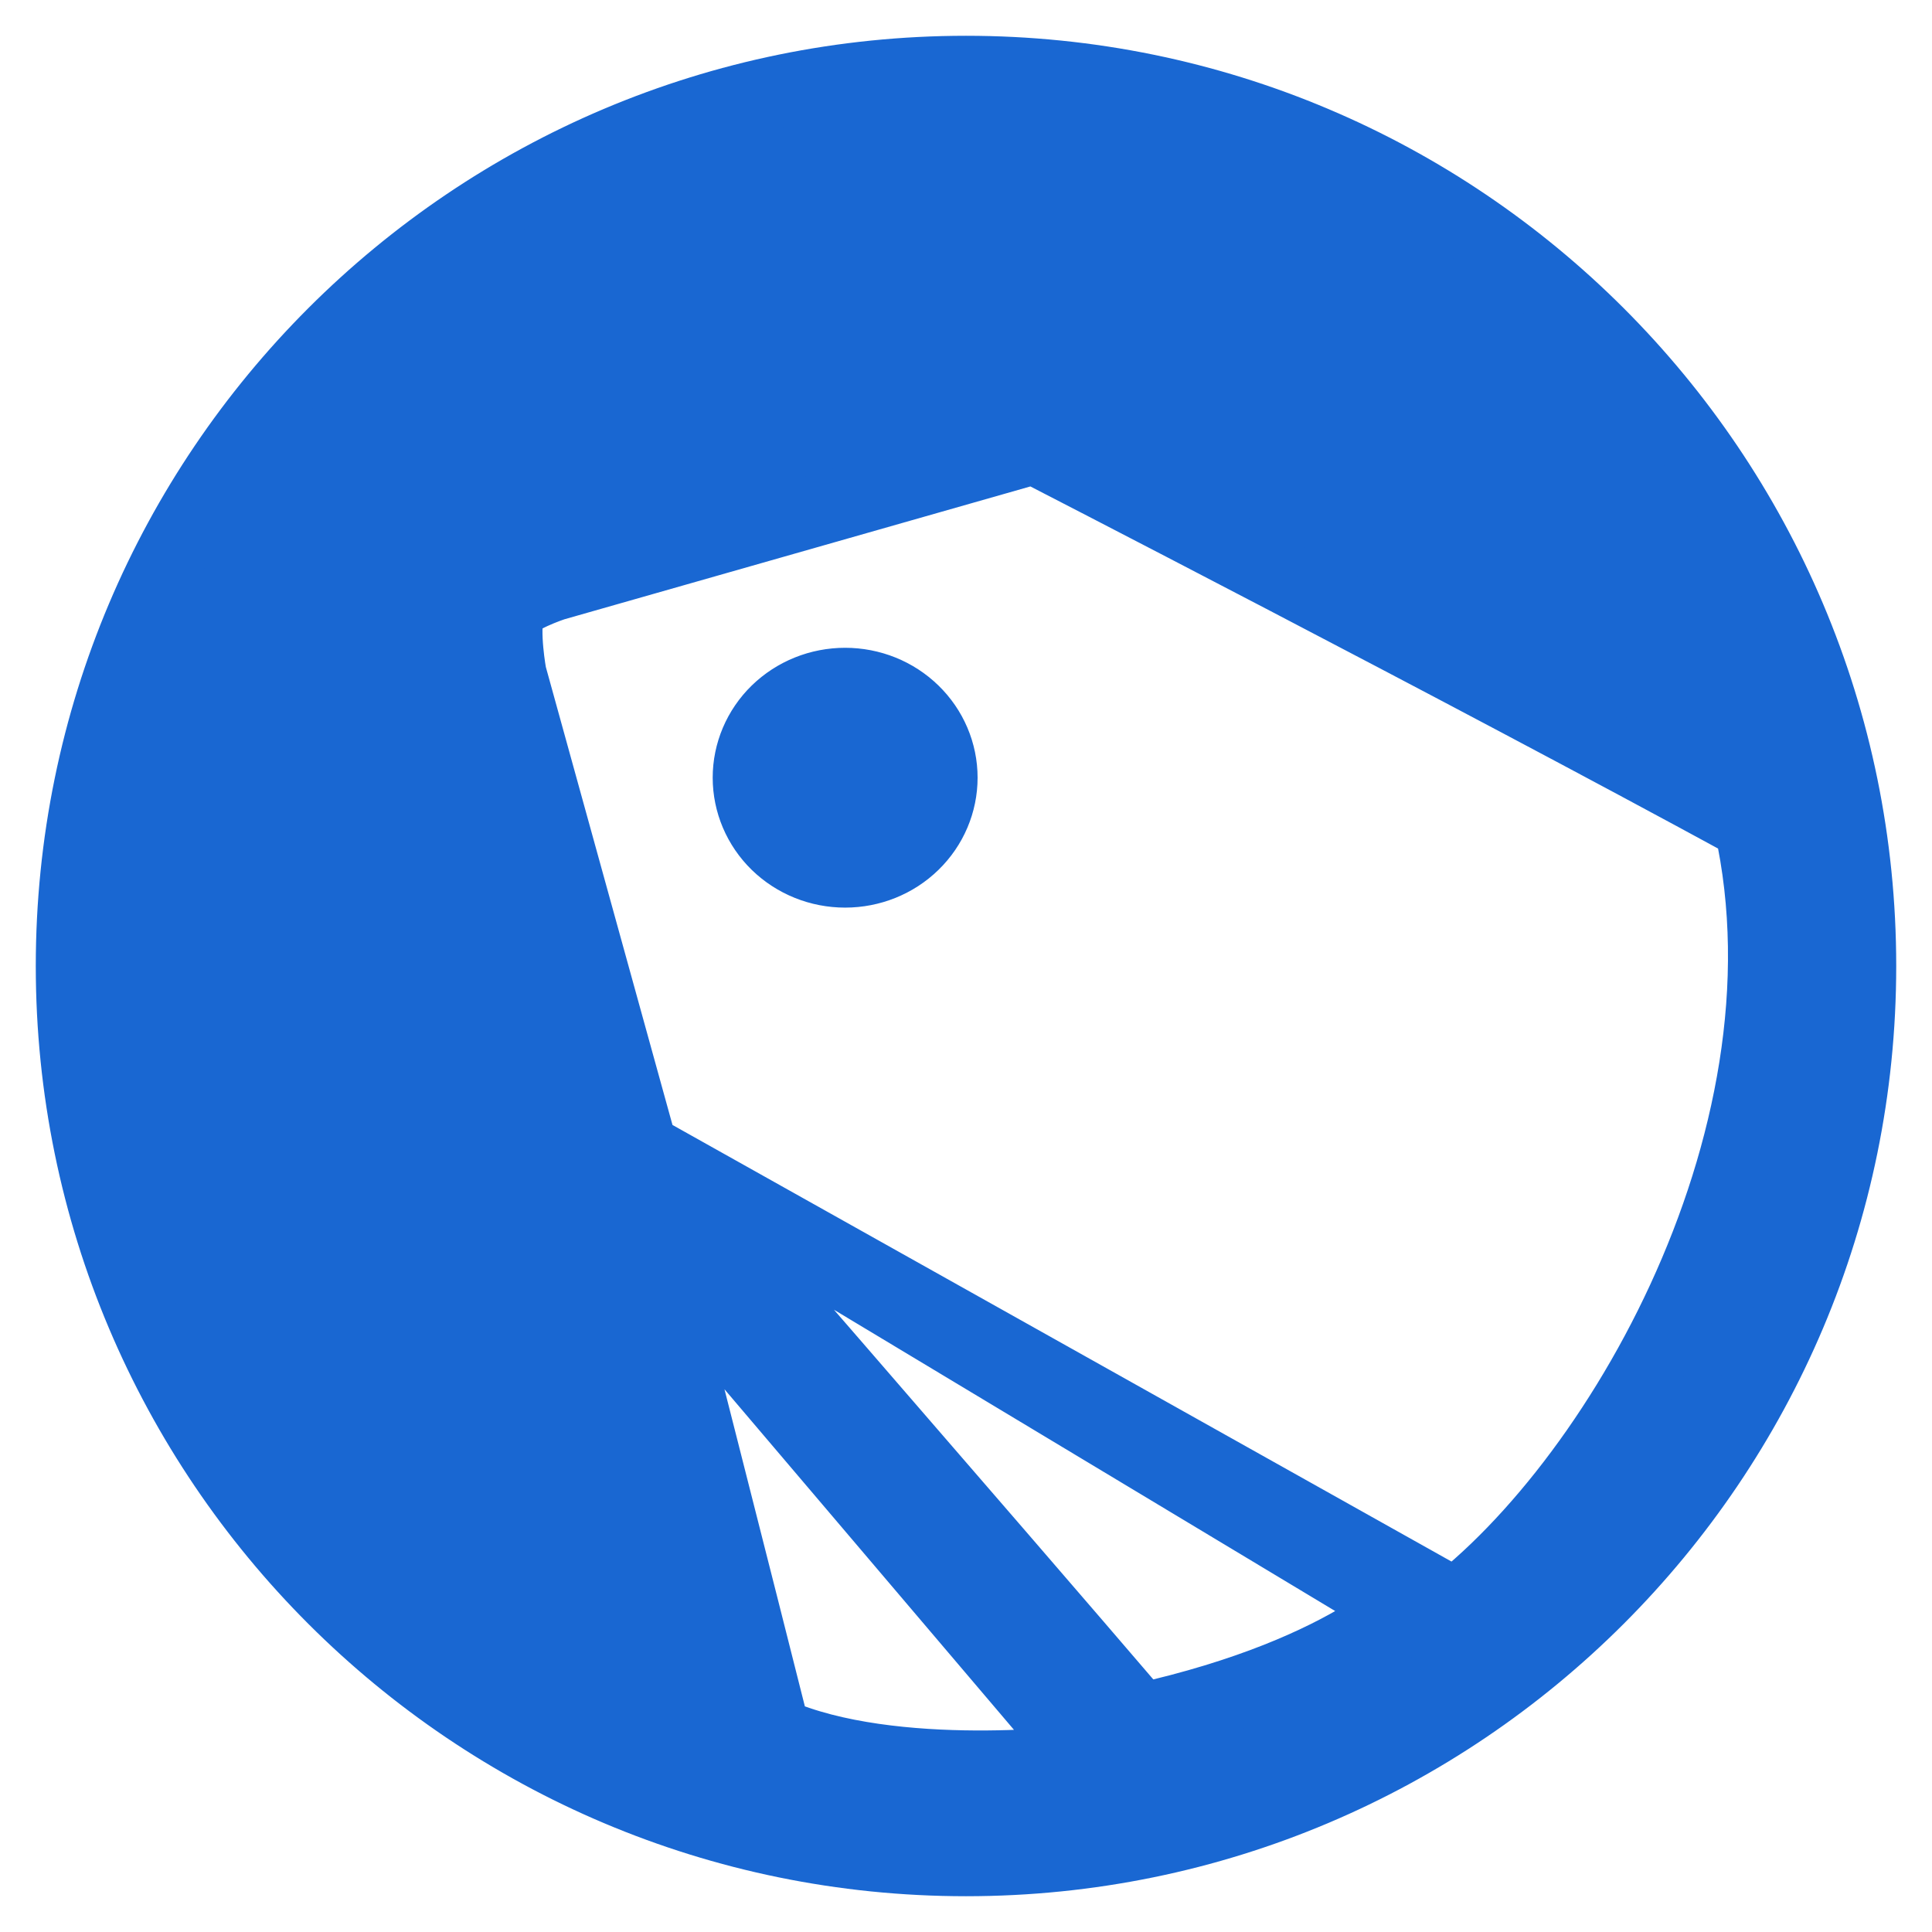 <svg xmlns="http://www.w3.org/2000/svg" fill="none" viewBox="0 0 27 27" height="27" width="27">
<path stroke="#1967D2" fill="#1967D2" d="M11.811 9.553C11.452 9.553 11.109 9.691 10.855 9.938C10.602 10.185 10.46 10.52 10.46 10.868C10.46 11.217 10.602 11.552 10.855 11.799C11.109 12.046 11.452 12.184 11.811 12.184C12.169 12.184 12.513 12.046 12.766 11.799C13.02 11.552 13.162 11.217 13.162 10.868C13.162 10.52 13.02 10.185 12.766 9.938C12.513 9.691 12.169 9.553 11.811 9.553ZM19.955 22.71L8.989 16.118L7.139 9.428C7.139 9.428 7.03 8.833 7.111 8.537C7.164 8.368 7.736 8.178 7.736 8.178L14.453 6.263C14.453 6.263 20.383 9.312 24.453 11.53C25.447 15.988 22.462 21.027 19.955 22.71ZM15.936 24.026C13.773 21.5 9.108 16.132 9.108 16.132L19.919 22.191C19.919 22.191 18.978 23.349 15.936 24.026ZM10.826 24.217C10.399 22.515 9.108 17.447 9.108 17.447L15.189 24.601C15.189 24.601 12.491 24.949 10.826 24.217ZM13.5 1C6.597 1 1 6.596 1 13.5C1 20.404 6.597 26 13.5 26C20.403 26 26 20.404 26 13.5C26 6.596 20.403 1 13.5 1Z" clip-rule="evenodd" fill-rule="evenodd"></path>
</svg>
